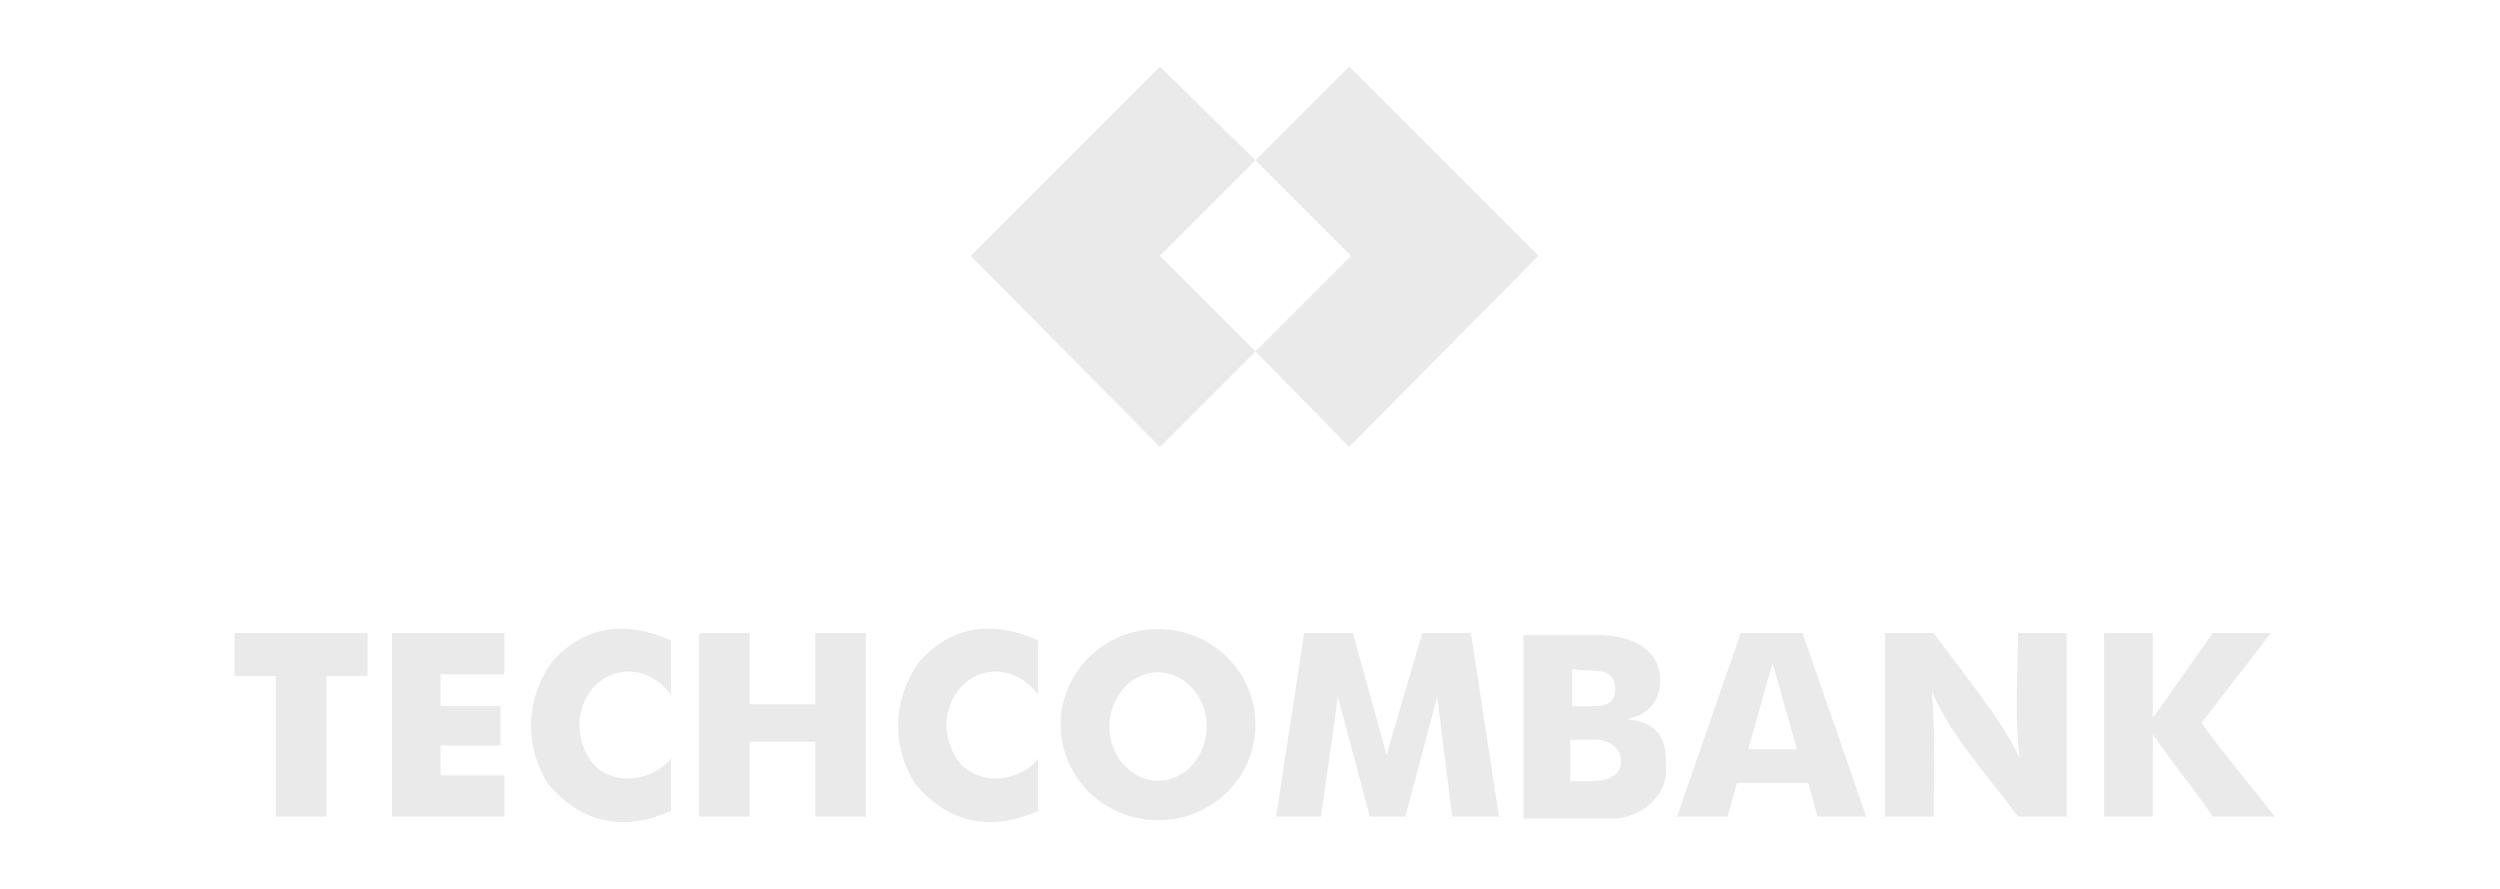 <svg width="90" height="32" viewBox="0 0 90 32" fill="none" xmlns="http://www.w3.org/2000/svg">
<path fill-rule="evenodd" clip-rule="evenodd" d="M45.196 5.77L41.757 2.398L34.945 9.21L41.757 16.089L45.196 12.649L41.757 9.21L45.196 5.77Z" fill="#EAEAEA"/>
<path fill-rule="evenodd" clip-rule="evenodd" d="M48.569 2.398L45.197 5.77L48.637 9.21L45.197 12.649L48.569 16.089L55.381 9.21L48.569 2.398Z" fill="#EAEAEA"/>
<path fill-rule="evenodd" clip-rule="evenodd" d="M8.443 24.34H9.927V29.398H11.748V24.34H13.232V22.789H8.443V24.34Z" fill="#EAEAEA"/>
<path fill-rule="evenodd" clip-rule="evenodd" d="M14.377 22.789H14.107V29.398H14.377H15.861H18.154V27.915H15.861V26.835H18.019V25.419H15.861V24.273H18.154V22.789H14.377Z" fill="#EAEAEA"/>
<path fill-rule="evenodd" clip-rule="evenodd" d="M20.852 26.093C20.919 24.205 23.01 23.463 24.156 25.014V23.058C22.538 22.317 20.987 22.519 19.84 23.868C18.829 25.351 18.963 26.97 19.705 28.184C20.919 29.668 22.47 29.937 24.156 29.195V27.307C23.28 28.386 20.987 28.454 20.852 26.093Z" fill="#EAEAEA"/>
<path fill-rule="evenodd" clip-rule="evenodd" d="M29.349 25.352H26.989V22.789H25.168V29.398H26.989V26.701H29.349V29.398H31.17V22.789H29.349V25.352Z" fill="#EAEAEA"/>
<path fill-rule="evenodd" clip-rule="evenodd" d="M34.069 26.093C34.136 24.205 36.227 23.463 37.373 25.014V23.058C35.755 22.317 34.203 22.519 33.057 23.868C32.045 25.351 32.18 26.97 32.922 28.184C34.136 29.668 35.687 29.937 37.373 29.195V27.307C36.564 28.386 34.203 28.454 34.069 26.093Z" fill="#EAEAEA"/>
<path fill-rule="evenodd" clip-rule="evenodd" d="M41.691 22.648C39.735 22.648 38.184 24.2 38.184 26.088C38.184 27.976 39.735 29.527 41.691 29.527C43.646 29.527 45.197 27.976 45.197 26.088C45.197 24.2 43.646 22.648 41.691 22.648ZM41.691 28.111C40.746 28.111 39.937 27.234 39.937 26.155C39.937 25.076 40.746 24.2 41.691 24.2C42.635 24.2 43.444 25.076 43.444 26.155C43.444 27.234 42.635 28.111 41.691 28.111Z" fill="#EAEAEA"/>
<path fill-rule="evenodd" clip-rule="evenodd" d="M58.553 25.894C59.227 25.759 59.767 25.355 59.767 24.478C59.767 23.601 59.093 22.927 57.676 22.859C57.204 22.859 56.8 22.859 56.058 22.859H54.844V29.468H55.99H56.125C56.8 29.468 57.339 29.468 58.013 29.468C59.227 29.468 60.104 28.457 59.969 27.58C60.037 26.366 59.43 25.962 58.553 25.894ZM57.339 24.141C57.946 24.141 58.148 24.41 58.148 24.815C58.148 25.287 57.811 25.422 57.407 25.422C57.204 25.422 56.934 25.422 56.597 25.422C56.597 25.017 56.597 24.545 56.597 24.073C56.867 24.141 57.137 24.141 57.339 24.141ZM57.339 28.12C57.137 28.12 56.867 28.12 56.53 28.12C56.53 27.715 56.53 27.108 56.53 26.636C56.8 26.636 57.069 26.636 57.272 26.636C57.879 26.569 58.351 26.906 58.351 27.378C58.418 27.917 57.811 28.12 57.339 28.12Z" fill="#EAEAEA"/>
<path fill-rule="evenodd" clip-rule="evenodd" d="M63.812 22.789H62.666L60.373 29.398H62.194L62.531 28.184H65.094L65.431 29.398H67.184L64.891 22.789H63.812ZM62.936 26.97L63.812 23.868L64.689 26.97H62.936Z" fill="#EAEAEA"/>
<path fill-rule="evenodd" clip-rule="evenodd" d="M72.715 27.308C72.108 25.959 70.692 24.273 69.613 22.789C69.545 22.789 69.478 22.789 69.41 22.789H67.859V29.398H69.613C69.613 27.915 69.68 26.363 69.545 24.88C70.22 26.498 71.569 27.915 72.648 29.398H72.715H74.401V22.789H72.648C72.648 24.273 72.513 25.824 72.715 27.308Z" fill="#EAEAEA"/>
<path fill-rule="evenodd" clip-rule="evenodd" d="M81.75 22.789H79.66L77.569 25.756L77.501 25.824V22.789H75.748V29.398H77.501V26.431C78.176 27.442 78.985 28.387 79.66 29.398C80.334 29.398 81.143 29.398 81.885 29.398C81.076 28.319 80.064 27.173 79.255 26.026L81.75 22.789Z" fill="#EAEAEA"/>
<path fill-rule="evenodd" clip-rule="evenodd" d="M51.2 22.789L49.918 27.173L48.705 22.789H46.951L45.94 29.398H47.558L48.165 25.082L49.311 29.398H49.918H50.593L51.739 25.082L52.279 29.398H53.965L52.953 22.789H51.2Z" fill="#EAEAEA"/>
</svg>
